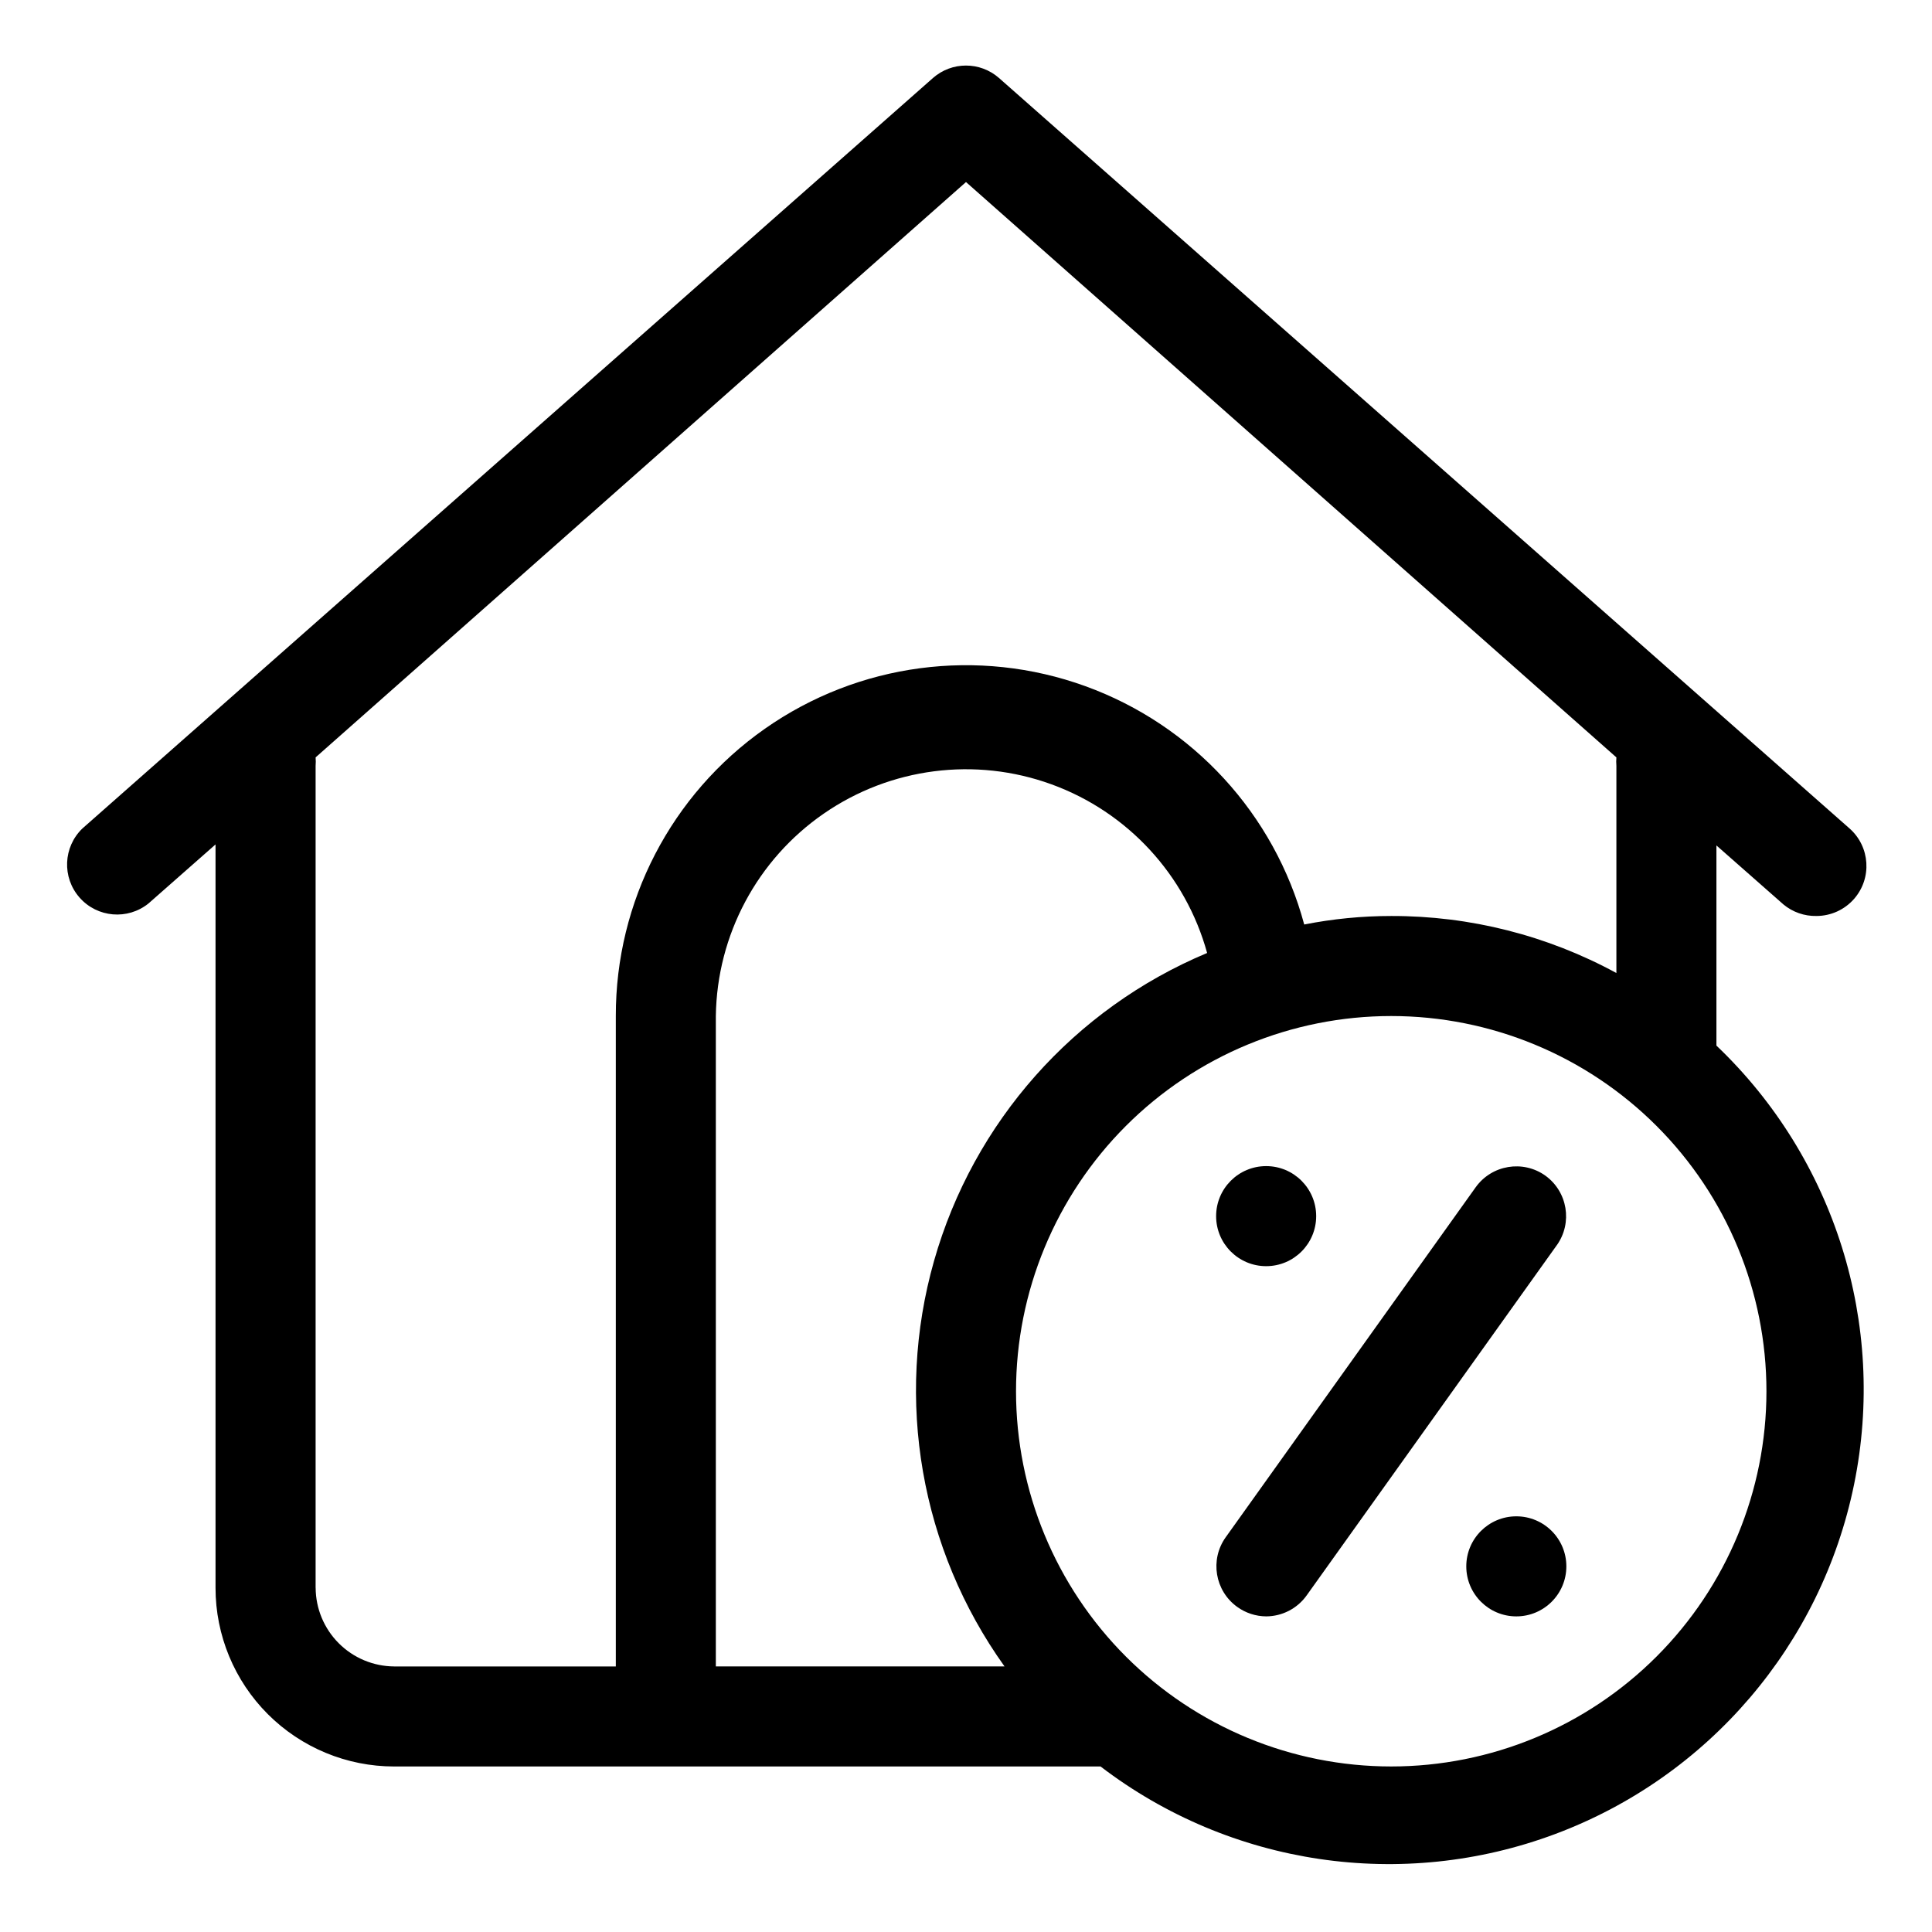 <?xml version="1.0" encoding="UTF-8"?>
<!-- Uploaded to: ICON Repo, www.iconrepo.com, Generator: ICON Repo Mixer Tools -->
<svg fill="#000000" width="800px" height="800px" version="1.1" viewBox="144 144 512 512" xmlns="http://www.w3.org/2000/svg">
 <g>
  <path d="m598.87 421.08v-53.031l17.766 15.645c2.453 2.035 5.562 3.117 8.75 3.051 3.809-0.008 7.43-1.648 9.945-4.508 4.824-5.496 4.289-13.859-1.195-18.695l-225.39-198.87c-5.008-4.398-12.496-4.398-17.5 0l-225.39 198.87h-0.004c-5.117 4.918-5.457 12.992-0.77 18.32 4.691 5.328 12.742 6.019 18.27 1.566l17.766-15.645v197.02c0 12.555 4.988 24.594 13.863 33.469 8.879 8.875 20.918 13.863 33.469 13.863h187.21c34.422 26.32 79.965 33.074 120.54 17.879 40.582-15.195 70.488-50.203 79.156-92.656 8.668-42.457-5.117-86.387-36.492-116.27zm-371.23 143.72v-217.83c0.062-0.75 0.062-1.504 0-2.254l172.36-152.47 172.36 152.47c-0.066 0.75-0.066 1.504 0 2.254v54.891c-18.305-9.965-38.824-15.16-59.664-15.113-7.742 0-15.469 0.754-23.066 2.254-7.863-29.254-29.508-52.828-57.984-63.156s-60.199-6.109-84.988 11.305c-24.785 17.41-39.516 45.82-39.461 76.113v172.36h-58.734c-5.508-0.035-10.785-2.238-14.68-6.137-3.894-3.894-6.102-9.168-6.133-14.68zm236.26-168.25c-35.285 14.77-61.922 44.805-72.371 81.602-10.453 36.797-3.578 76.348 18.676 107.46h-76.5v-172.36c0.293-21.469 10.961-41.461 28.629-53.656 17.668-12.195 40.145-15.082 60.32-7.742s35.547 23.996 41.246 44.691zm48.789 215.58c-26.371 0-51.664-10.477-70.312-29.125-18.645-18.648-29.121-43.938-29.121-70.312 0-26.371 10.477-51.664 29.121-70.312 18.648-18.645 43.941-29.121 70.312-29.121 26.375 0 51.664 10.477 70.312 29.121 18.648 18.648 29.125 43.941 29.125 70.312 0 26.375-10.477 51.664-29.125 70.312-18.648 18.648-43.938 29.125-70.312 29.125z"/>
  <path d="m553.53 455.55c-5.938-4.219-14.164-2.856-18.43 3.047l-66.289 92.809c-4.219 5.938-2.856 14.168 3.051 18.43 2.238 1.621 4.926 2.5 7.688 2.519 4.269-0.02 8.266-2.094 10.738-5.57l66.289-92.809 0.004 0.004c4.219-5.938 2.856-14.168-3.051-18.43z"/>
  <path d="m559.1 559.1c0 7.32-5.938 13.258-13.258 13.258-7.324 0-13.262-5.938-13.262-13.258 0-7.324 5.938-13.258 13.262-13.258 7.32 0 13.258 5.934 13.258 13.258"/>
  <path d="m492.8 466.29c0 7.324-5.934 13.258-13.258 13.258-7.32 0-13.258-5.934-13.258-13.258 0-7.32 5.938-13.258 13.258-13.258 7.324 0 13.258 5.938 13.258 13.258"/>
 </g>
</svg>